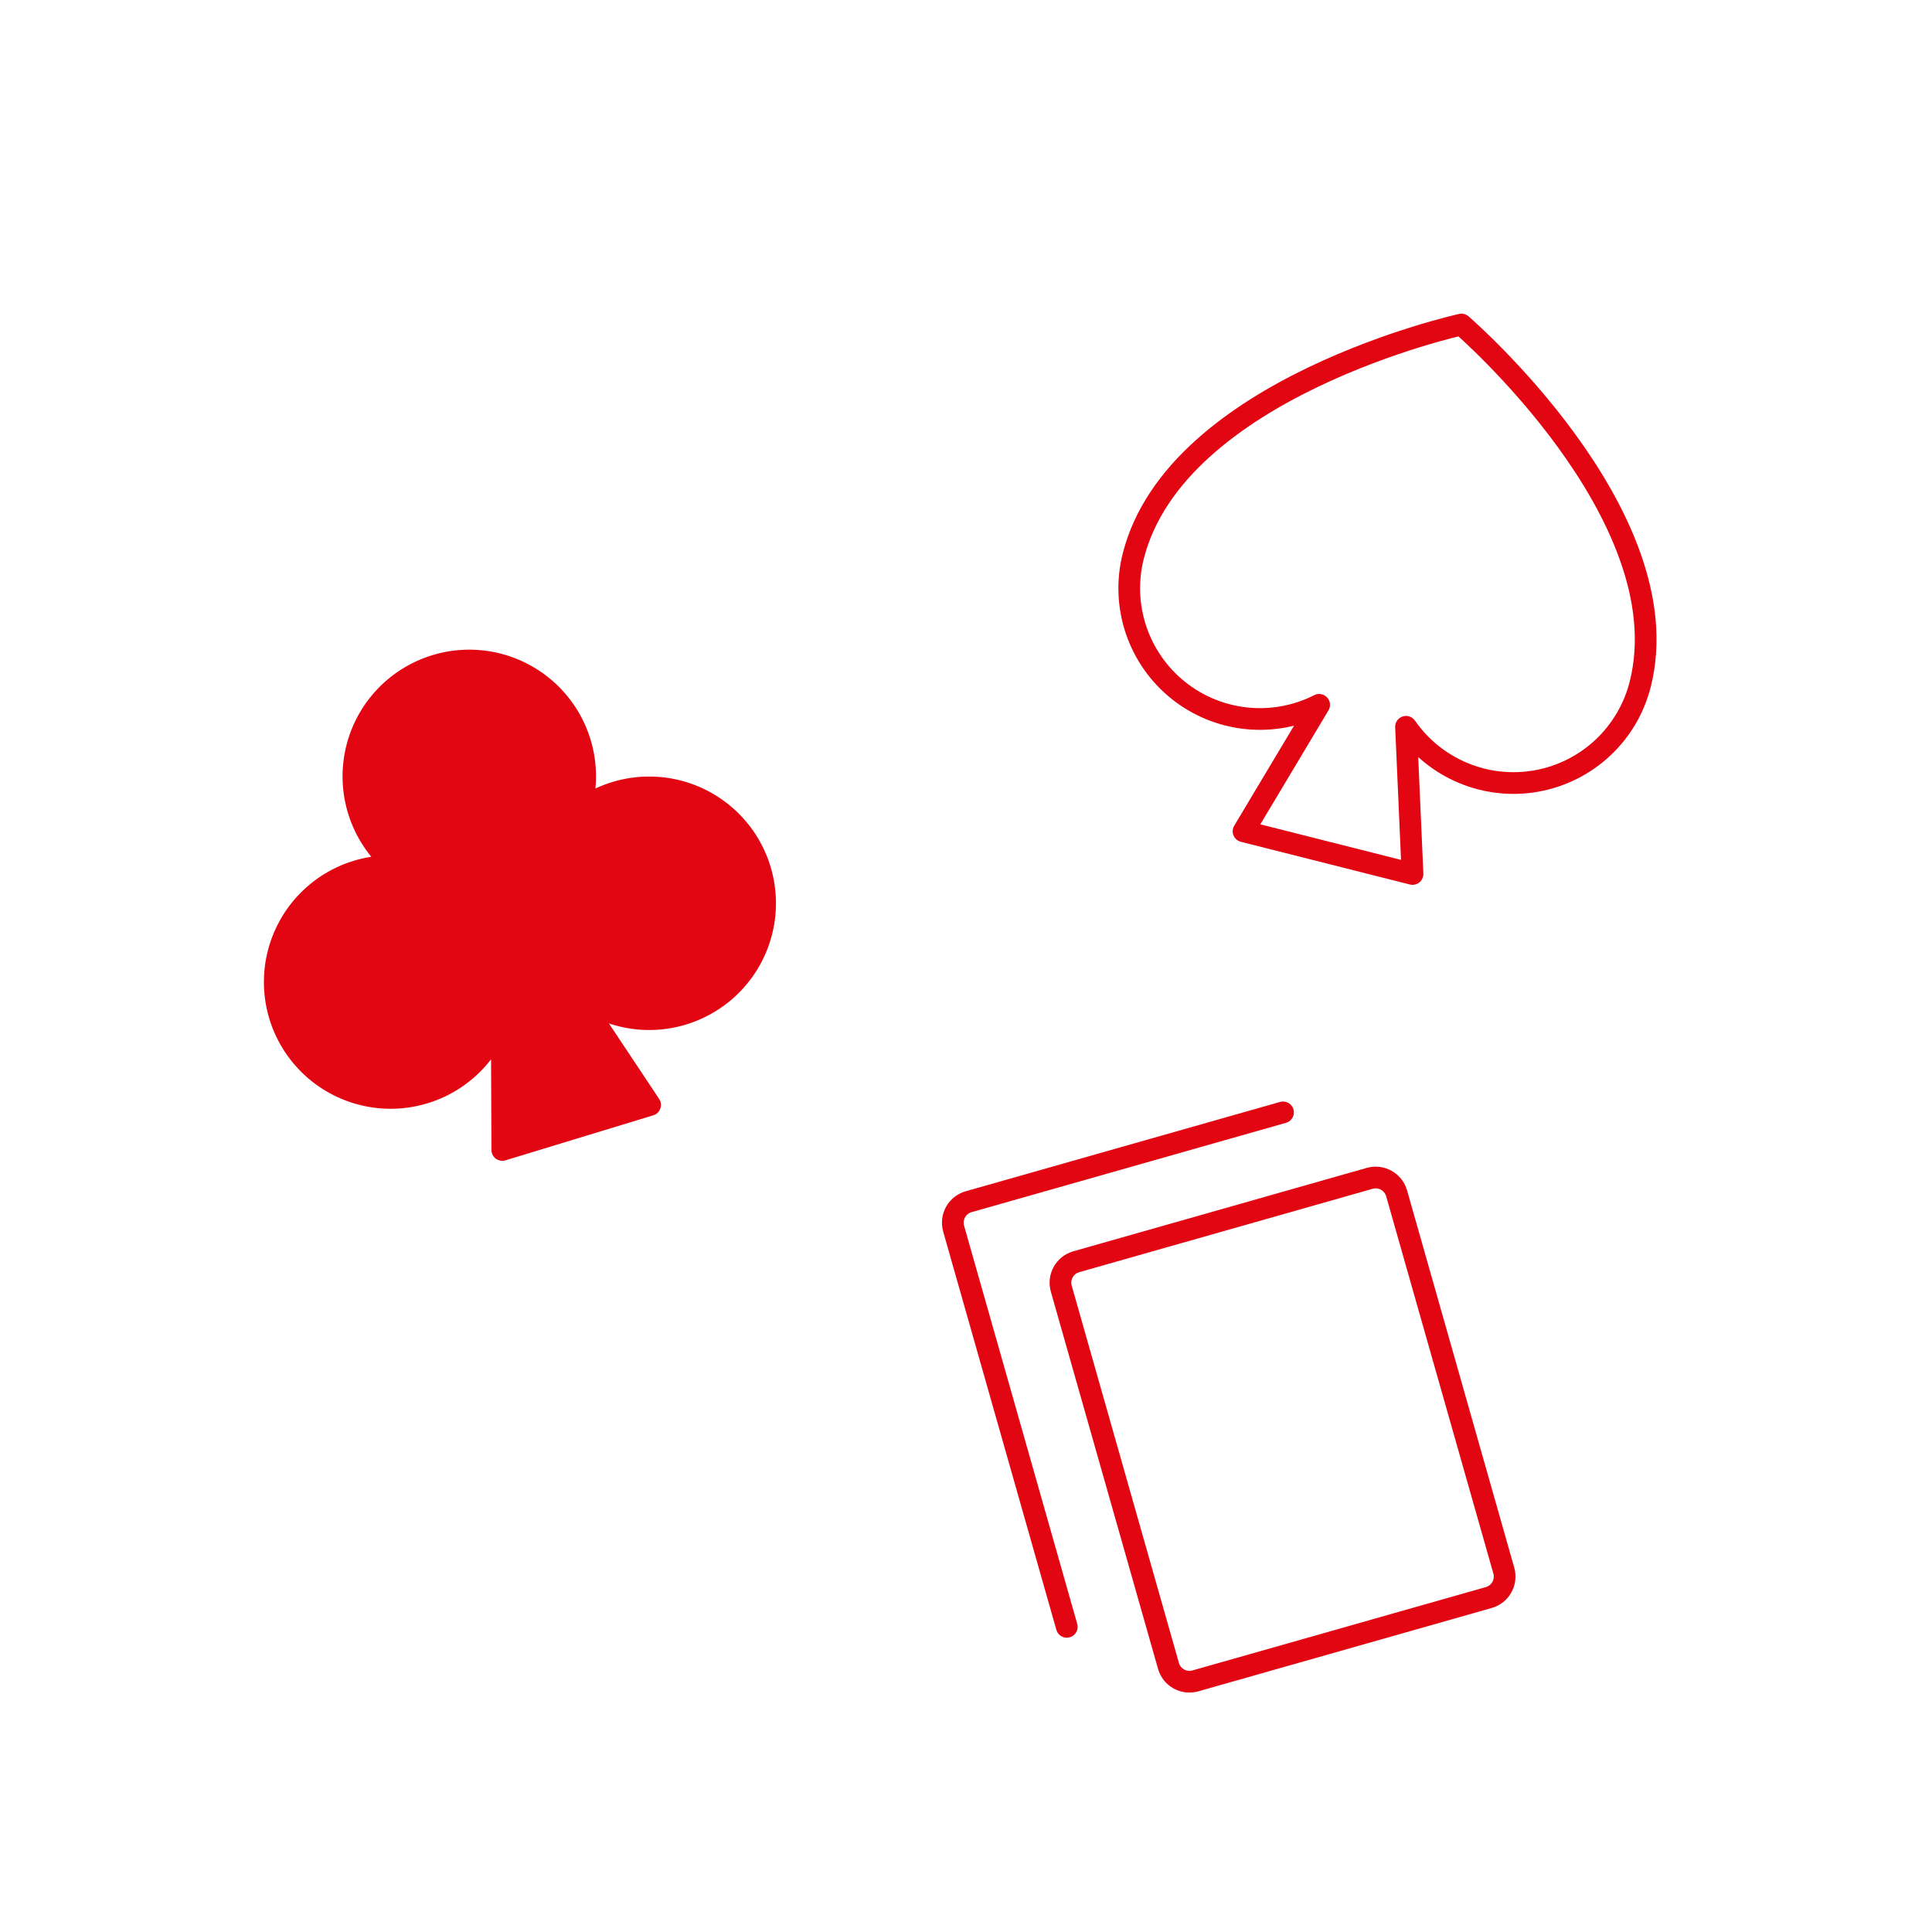 <?xml version="1.0" encoding="UTF-8"?> <svg xmlns="http://www.w3.org/2000/svg" width="89" height="89" viewBox="0 0 89 89" fill="none"><path d="M48.889 59.363L53.827 76.741C53.979 77.274 54.534 77.584 55.067 77.432L68.584 73.592C69.117 73.44 69.426 72.885 69.275 72.352L64.337 54.973C64.185 54.44 63.63 54.131 63.097 54.282L49.581 58.123C49.047 58.274 48.738 58.829 48.889 59.363Z" stroke="#E20613" stroke-linecap="round" stroke-linejoin="round"></path><path d="M49.143 74.942L43.93 56.598C43.858 56.342 43.89 56.068 44.019 55.835C44.149 55.602 44.365 55.431 44.622 55.358L59.104 51.243" stroke="#E20613" stroke-linecap="round" stroke-linejoin="round"></path><path d="M26.724 37.325C27.527 36.728 28.483 36.369 29.481 36.289C30.479 36.209 31.479 36.411 32.368 36.873C33.256 37.335 33.997 38.037 34.506 38.899C35.014 39.762 35.27 40.75 35.244 41.751C35.217 42.752 34.91 43.725 34.357 44.559C33.804 45.394 33.027 46.056 32.115 46.47C31.204 46.885 30.194 47.034 29.202 46.902C28.209 46.77 27.274 46.361 26.503 45.722L29.948 50.9L23.139 52.974L23.113 46.755C22.829 47.715 22.28 48.575 21.53 49.239C20.78 49.902 19.858 50.34 18.871 50.505C17.883 50.669 16.869 50.552 15.945 50.168C15.02 49.783 14.223 49.146 13.643 48.33C13.063 47.514 12.724 46.551 12.666 45.551C12.607 44.552 12.831 43.556 13.311 42.678C13.791 41.799 14.509 41.073 15.382 40.583C16.255 40.093 17.249 39.859 18.249 39.906C17.498 39.295 16.927 38.492 16.598 37.581C16.269 36.671 16.193 35.688 16.38 34.738C16.566 33.788 17.007 32.907 17.656 32.188C18.305 31.47 19.137 30.941 20.063 30.659C20.989 30.377 21.974 30.352 22.913 30.587C23.852 30.822 24.71 31.308 25.394 31.992C26.079 32.677 26.564 33.535 26.798 34.475C27.032 35.414 27.006 36.399 26.724 37.325Z" fill="#E20613" stroke="#E20613" stroke-linecap="round" stroke-linejoin="round"></path><path d="M67.323 14.95C67.323 14.95 54.17 17.839 52.204 25.624C51.92 26.744 51.966 27.923 52.334 29.019C52.703 30.115 53.379 31.081 54.282 31.803C55.185 32.525 56.277 32.972 57.428 33.09C58.578 33.208 59.737 32.992 60.768 32.469L57.285 38.294L65.069 40.261L64.77 33.48C65.429 34.43 66.347 35.171 67.415 35.613C68.484 36.056 69.656 36.181 70.794 35.975C71.932 35.769 72.986 35.239 73.831 34.45C74.676 33.66 75.275 32.645 75.558 31.524C77.525 23.739 67.323 14.95 67.323 14.95Z" stroke="#E20613" stroke-linecap="round" stroke-linejoin="round"></path></svg> 
